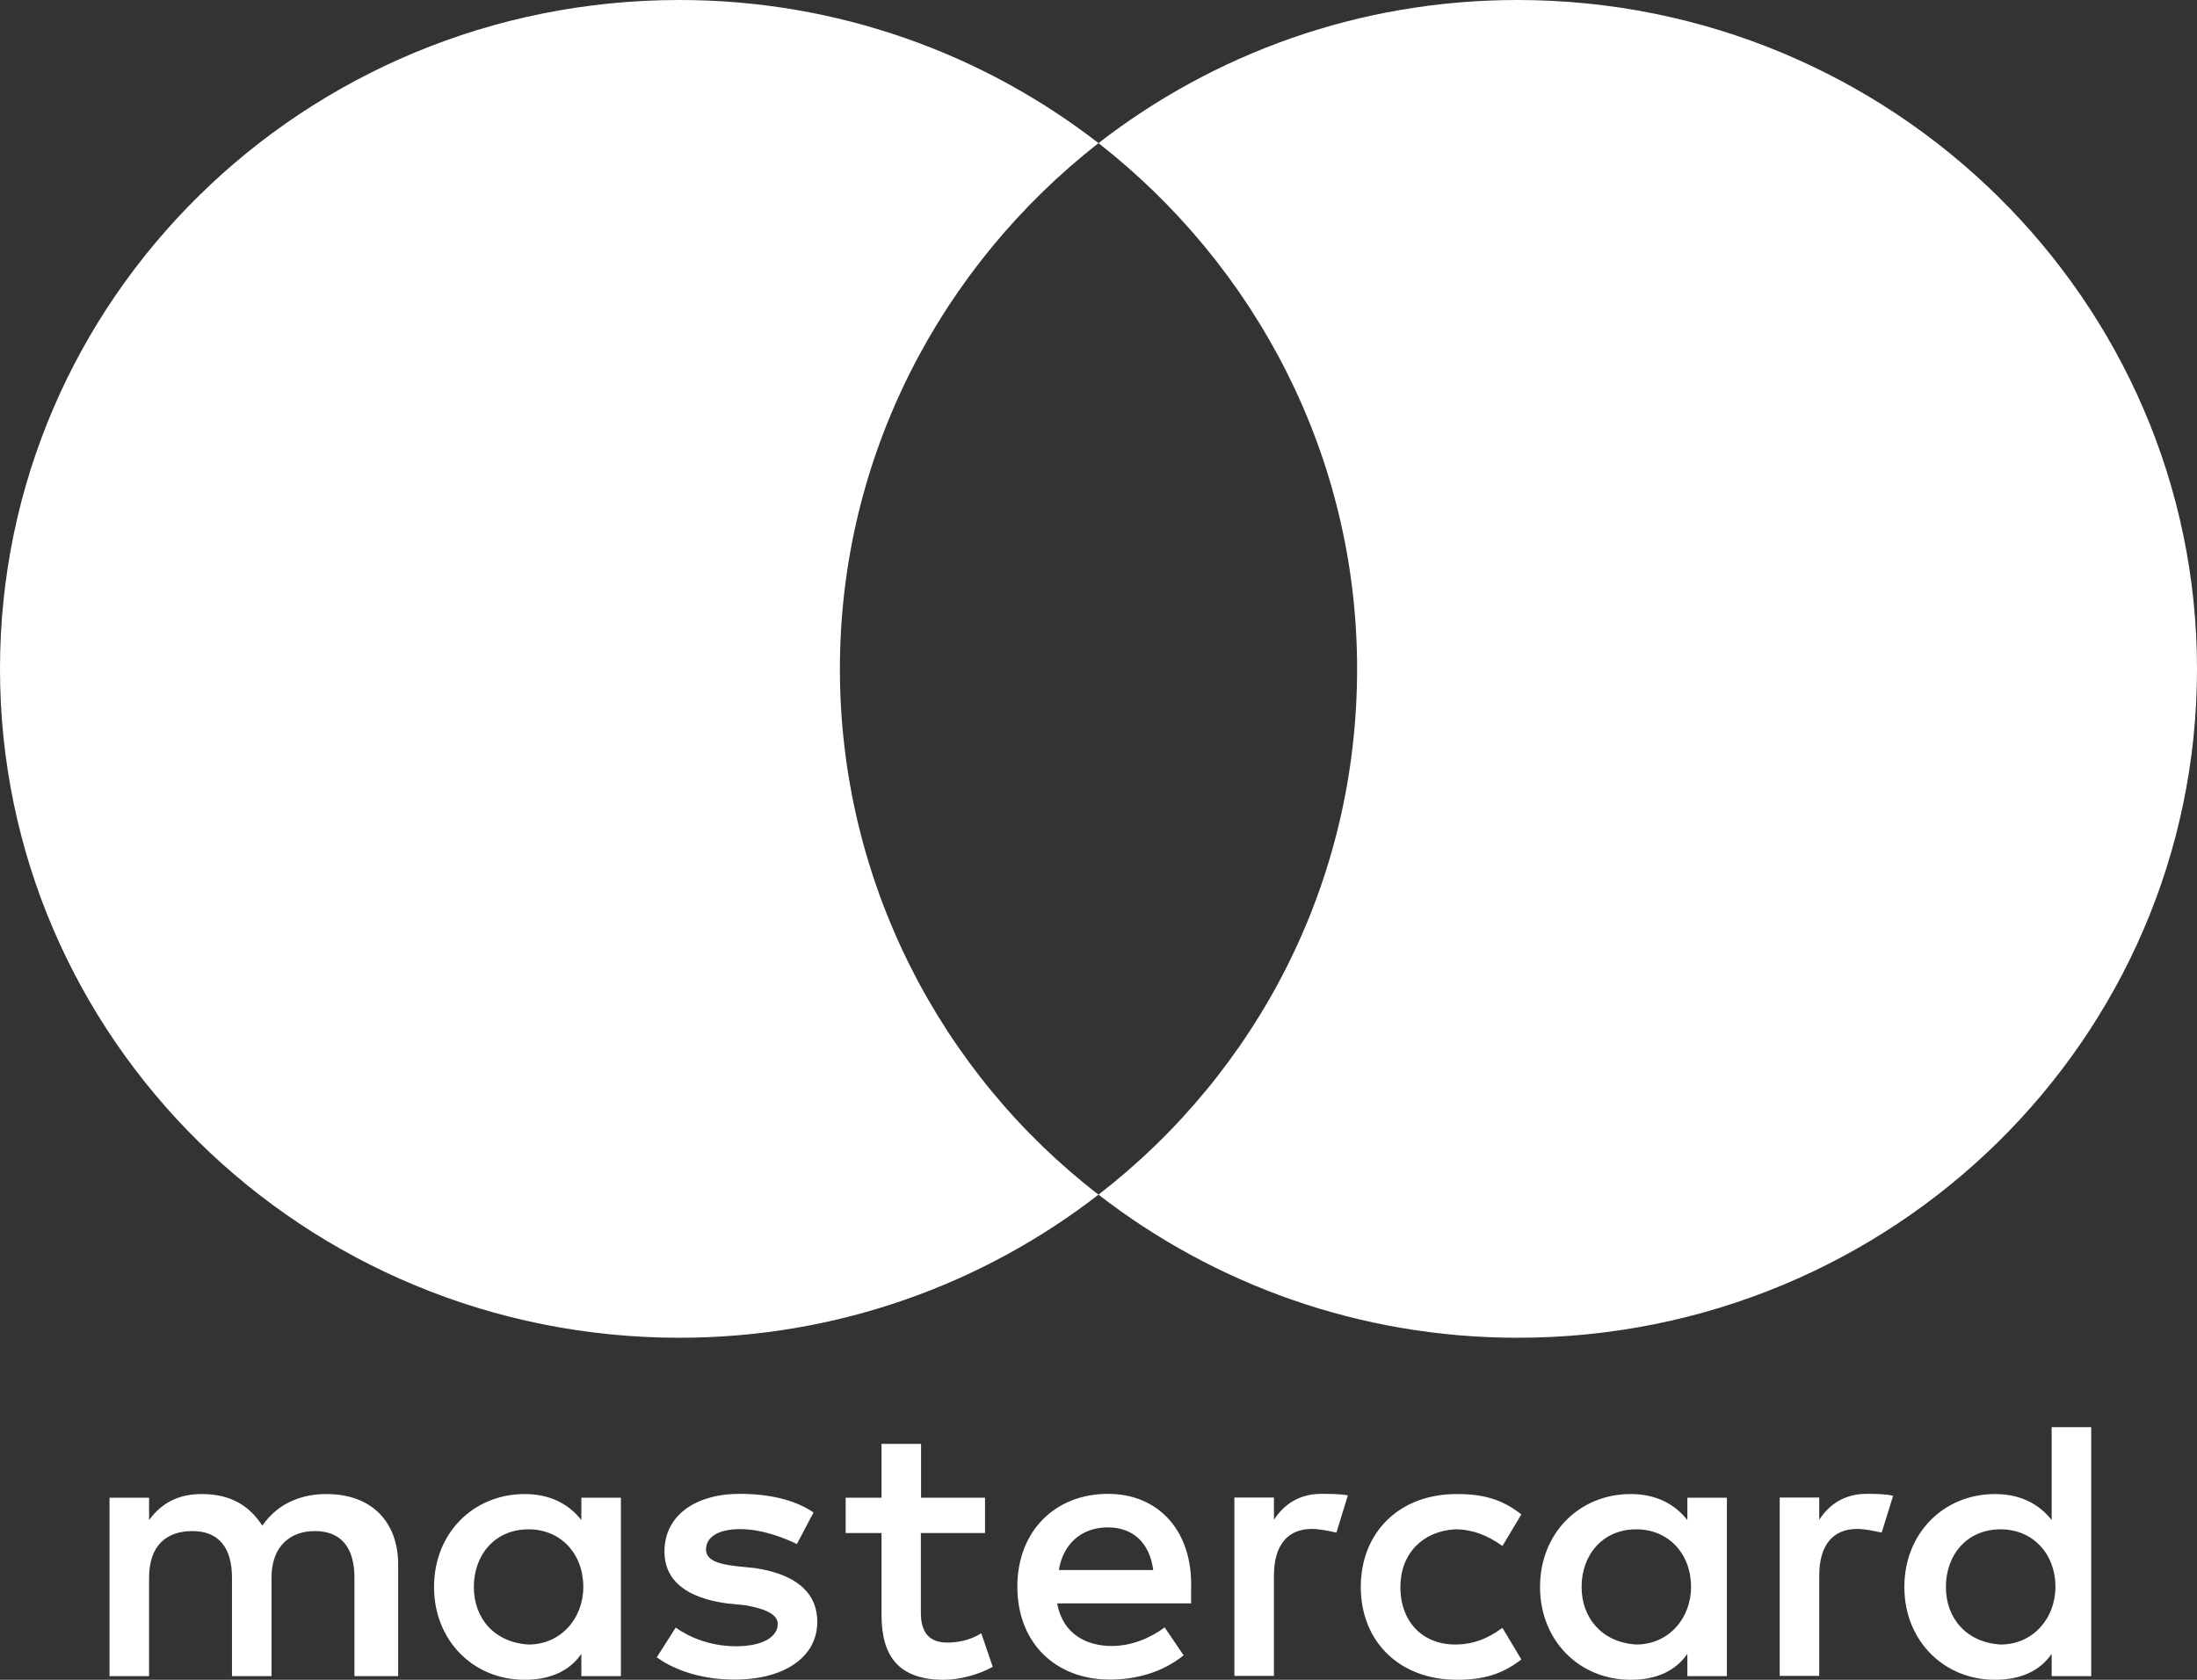 <svg width="34" height="26" viewBox="0 0 34 26" fill="none" xmlns="http://www.w3.org/2000/svg">
<rect x="0" y="0" width="34" height="26" fill="#333333" stroke="none"/>
<g clip-path="url(#clip0_5338_13562)">
<path d="M6.162 25.943V24.218C6.162 23.558 5.754 23.125 5.053 23.125C4.703 23.125 4.321 23.239 4.059 23.614C3.855 23.299 3.563 23.125 3.124 23.125C2.831 23.125 2.538 23.212 2.307 23.527V23.182H1.695V25.943H2.307V24.419C2.307 23.929 2.569 23.698 2.977 23.698C3.386 23.698 3.59 23.956 3.59 24.419V25.943H4.202V24.419C4.202 23.929 4.495 23.698 4.873 23.698C5.281 23.698 5.485 23.956 5.485 24.419V25.943H6.162ZM15.248 23.182H14.254V22.348H13.642V23.182H13.087V23.728H13.642V24.995C13.642 25.628 13.903 26 14.604 26C14.867 26 15.159 25.913 15.363 25.799L15.186 25.28C15.009 25.394 14.805 25.424 14.659 25.424C14.366 25.424 14.251 25.25 14.251 24.965V23.728H15.244V23.182H15.248ZM20.447 23.122C20.096 23.122 19.862 23.296 19.715 23.524V23.179H19.103V25.94H19.715V24.385C19.715 23.926 19.92 23.665 20.301 23.665C20.416 23.665 20.563 23.695 20.682 23.722L20.859 23.145C20.736 23.122 20.563 23.122 20.447 23.122ZM12.59 23.41C12.297 23.209 11.889 23.122 11.45 23.122C10.749 23.122 10.283 23.467 10.283 24.013C10.283 24.472 10.633 24.733 11.246 24.817L11.539 24.847C11.858 24.904 12.036 24.991 12.036 25.136C12.036 25.337 11.801 25.481 11.392 25.481C10.984 25.481 10.661 25.337 10.457 25.192L10.164 25.652C10.484 25.883 10.923 25.997 11.362 25.997C12.178 25.997 12.648 25.621 12.648 25.105C12.648 24.616 12.267 24.358 11.685 24.271L11.392 24.241C11.13 24.211 10.926 24.154 10.926 23.983C10.926 23.782 11.13 23.668 11.454 23.668C11.804 23.668 12.155 23.812 12.332 23.899L12.59 23.41ZM28.886 23.122C28.535 23.122 28.3 23.296 28.154 23.524V23.179H27.542V25.94H28.154V24.385C28.154 23.926 28.358 23.665 28.739 23.665C28.855 23.665 29.001 23.695 29.12 23.722L29.297 23.152C29.178 23.122 29.005 23.122 28.886 23.122ZM21.059 24.563C21.059 25.397 21.645 26 22.55 26C22.958 26 23.251 25.913 23.544 25.685L23.251 25.196C23.016 25.37 22.785 25.454 22.519 25.454C22.022 25.454 21.672 25.109 21.672 24.563C21.672 24.043 22.022 23.698 22.519 23.671C22.781 23.671 23.016 23.759 23.251 23.929L23.544 23.44C23.251 23.209 22.958 23.125 22.55 23.125C21.645 23.122 21.059 23.728 21.059 24.563ZM26.725 24.563V23.182H26.113V23.527C25.908 23.269 25.616 23.125 25.235 23.125C24.445 23.125 23.833 23.728 23.833 24.563C23.833 25.397 24.445 26 25.235 26C25.643 26 25.936 25.856 26.113 25.598V25.943H26.725V24.563ZM24.476 24.563C24.476 24.073 24.796 23.671 25.323 23.671C25.82 23.671 26.17 24.047 26.17 24.563C26.17 25.052 25.82 25.454 25.323 25.454C24.799 25.424 24.476 25.049 24.476 24.563ZM17.146 23.122C16.33 23.122 15.744 23.698 15.744 24.559C15.744 25.424 16.33 25.997 17.177 25.997C17.585 25.997 17.994 25.883 18.317 25.621L18.024 25.189C17.79 25.363 17.497 25.477 17.208 25.477C16.826 25.477 16.449 25.303 16.36 24.817H18.433C18.433 24.73 18.433 24.673 18.433 24.586C18.46 23.698 17.932 23.122 17.146 23.122ZM17.146 23.641C17.527 23.641 17.79 23.872 17.847 24.301H16.387C16.445 23.929 16.707 23.641 17.146 23.641ZM32.363 24.563V22.09H31.751V23.527C31.547 23.269 31.254 23.125 30.873 23.125C30.084 23.125 29.471 23.728 29.471 24.563C29.471 25.397 30.084 26 30.873 26C31.281 26 31.574 25.856 31.751 25.598V25.943H32.363V24.563ZM30.114 24.563C30.114 24.073 30.434 23.671 30.961 23.671C31.458 23.671 31.809 24.047 31.809 24.563C31.809 25.052 31.458 25.454 30.961 25.454C30.434 25.424 30.114 25.049 30.114 24.563ZM9.609 24.563V23.182H8.997V23.527C8.793 23.269 8.5 23.125 8.119 23.125C7.329 23.125 6.717 23.728 6.717 24.563C6.717 25.397 7.329 26 8.119 26C8.527 26 8.82 25.856 8.997 25.598V25.943H9.609V24.563ZM7.333 24.563C7.333 24.073 7.653 23.671 8.18 23.671C8.677 23.671 9.027 24.047 9.027 24.563C9.027 25.052 8.677 25.454 8.18 25.454C7.653 25.424 7.333 25.049 7.333 24.563Z" fill="white"/>
<path d="M12.998 10.353C12.998 7.046 14.577 4.111 17 2.215C15.217 0.834 12.968 0 10.514 0C4.703 0 0 4.63 0 10.353C0 16.076 4.703 20.706 10.514 20.706C12.968 20.706 15.217 19.872 17 18.491C14.574 16.622 12.998 13.66 12.998 10.353Z" fill="white"/>
<path d="M34 10.353C34 16.076 29.297 20.706 23.486 20.706C21.032 20.706 18.783 19.872 17 18.491C19.453 16.592 21.002 13.66 21.002 10.353C21.002 7.046 19.423 4.111 17 2.215C18.78 0.834 21.029 0 23.482 0C29.297 0 34 4.661 34 10.353Z" fill="white"/>
</g>
<defs>
<clipPath id="clip0_5338_13562">
<rect width="34" height="26" fill="white"/>
</clipPath>
</defs>
</svg>
